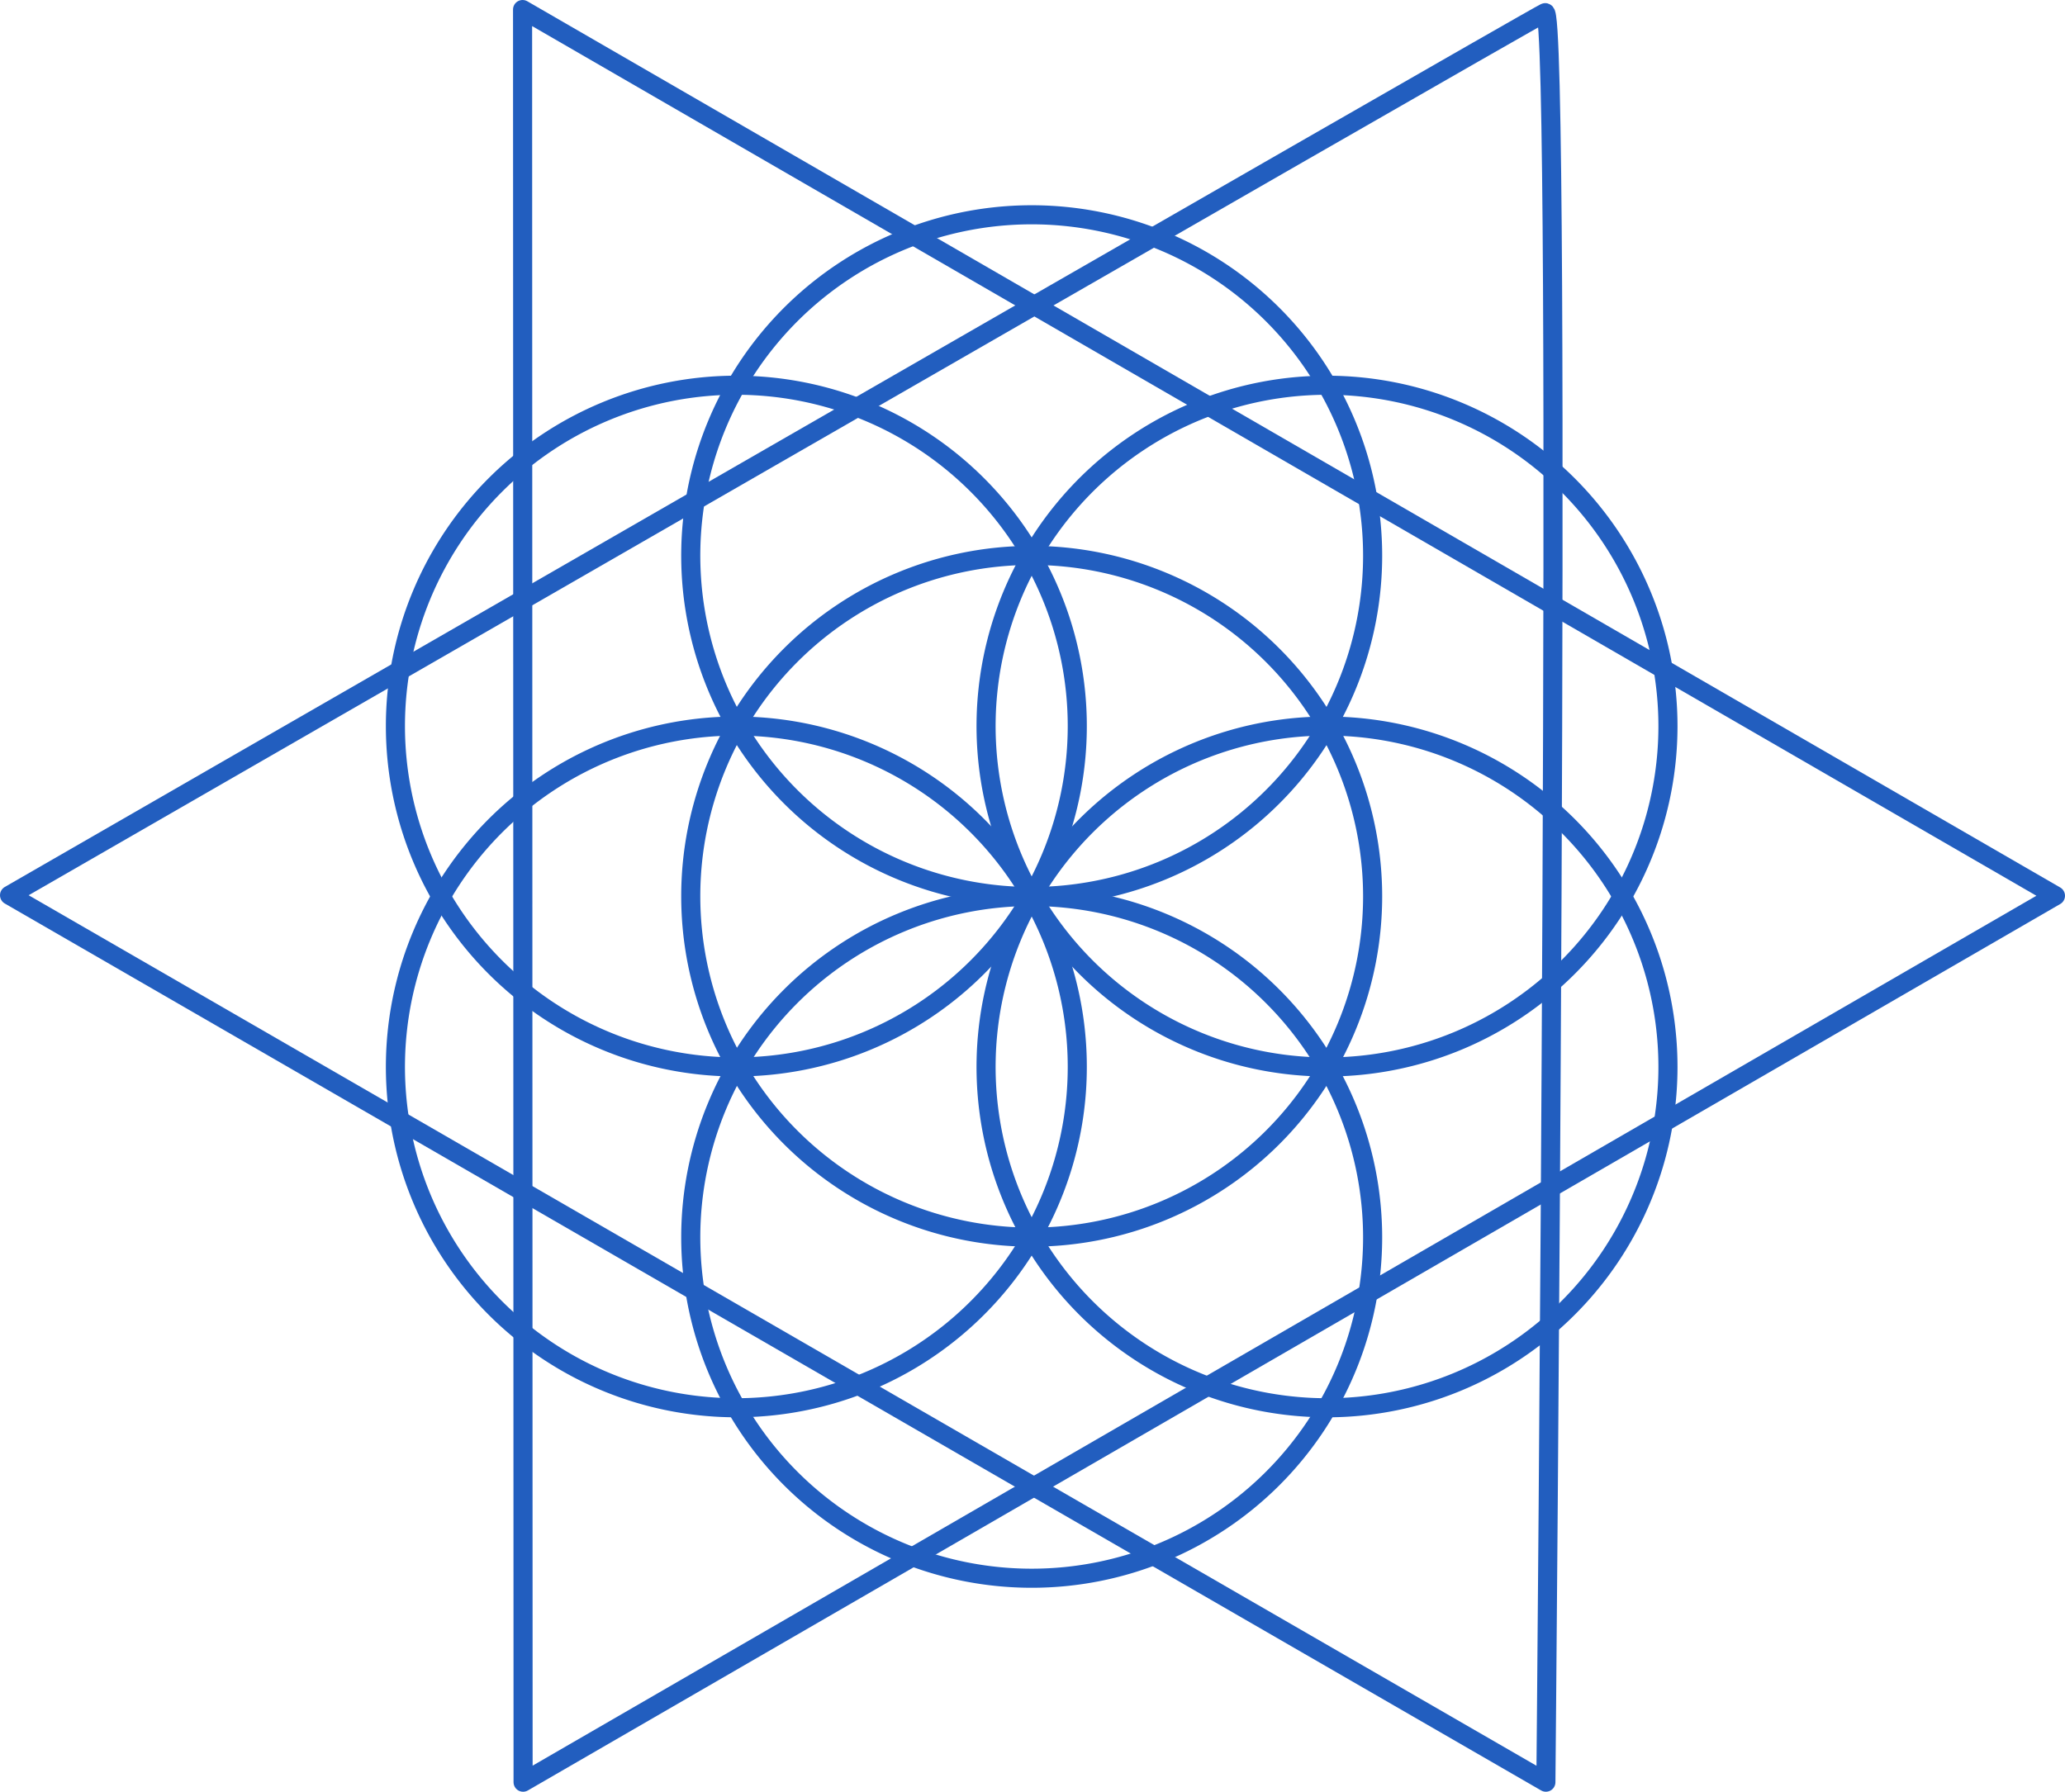 <svg xmlns="http://www.w3.org/2000/svg" width="216.337" height="187.753" viewBox="0 0 216.337 187.753">
  <g id="Group_221" data-name="Group 221" transform="translate(-80.371 -591.992)">
    <g id="Group_219" data-name="Group 219" transform="translate(121.8 614.504)">
      <path id="Path_384" data-name="Path 384" d="M215.822,679.218A35.718,35.718,0,1,1,180.1,643.5,35.738,35.738,0,0,1,215.822,679.218Z" transform="translate(-113.449 -607.811)" fill="none" stroke="#225ebf" stroke-linejoin="round" stroke-width="2"/>
      <path id="Path_385" data-name="Path 385" d="M215.822,710.779A35.718,35.718,0,1,1,180.1,675.06,35.736,35.736,0,0,1,215.822,710.779Z" transform="translate(-113.449 -603.628)" fill="none" stroke="#225ebf" stroke-linejoin="round" stroke-width="2"/>
      <path id="Path_386" data-name="Path 386" d="M243.14,695a35.718,35.718,0,1,1-35.719-35.712A35.713,35.713,0,0,1,243.14,695Z" transform="translate(-109.828 -605.718)" fill="none" stroke="#225ebf" stroke-linejoin="round" stroke-width="2"/>
      <path id="Path_387" data-name="Path 387" d="M188.5,663.469a35.717,35.717,0,1,1-35.717-35.717A35.717,35.717,0,0,1,188.5,663.469Z" transform="translate(-117.069 -609.897)" fill="none" stroke="#225ebf" stroke-linejoin="round" stroke-width="2"/>
      <path id="Path_388" data-name="Path 388" d="M188.5,695a35.717,35.717,0,1,1-35.717-35.712A35.7,35.7,0,0,1,188.5,695Z" transform="translate(-117.069 -605.718)" fill="none" stroke="#225ebf" stroke-linejoin="round" stroke-width="2"/>
      <path id="Path_389" data-name="Path 389" d="M243.14,663.469a35.718,35.718,0,1,1-35.719-35.715A35.73,35.73,0,0,1,243.14,663.469Z" transform="translate(-109.828 -609.897)" fill="none" stroke="#225ebf" stroke-linejoin="round" stroke-width="2"/>
      <path id="Path_390" data-name="Path 390" d="M215.822,647.7a35.718,35.718,0,1,1-35.717-35.718A35.725,35.725,0,0,1,215.822,647.7Z" transform="translate(-113.449 -611.987)" fill="none" stroke="#225ebf" stroke-linejoin="round" stroke-width="2"/>
    </g>
    <g id="Group_220" data-name="Group 220" transform="translate(81.371 592.992)">
      <path id="Path_391" data-name="Path 391" d="M81.371,685.764l160.953,92.942s1.737-186.277-.082-185.423S81.371,685.764,81.371,685.764Z" transform="translate(-81.371 -592.954)" fill="none" stroke="#225ebf" stroke-linejoin="round" stroke-width="2"/>
      <path id="Path_392" data-name="Path 392" d="M289.419,685.856,128.883,778.745l-.054-185.753Z" transform="translate(-75.082 -592.992)" fill="none" stroke="#225ebf" stroke-linejoin="round" stroke-width="2"/>
    </g>
  </g>
</svg>
